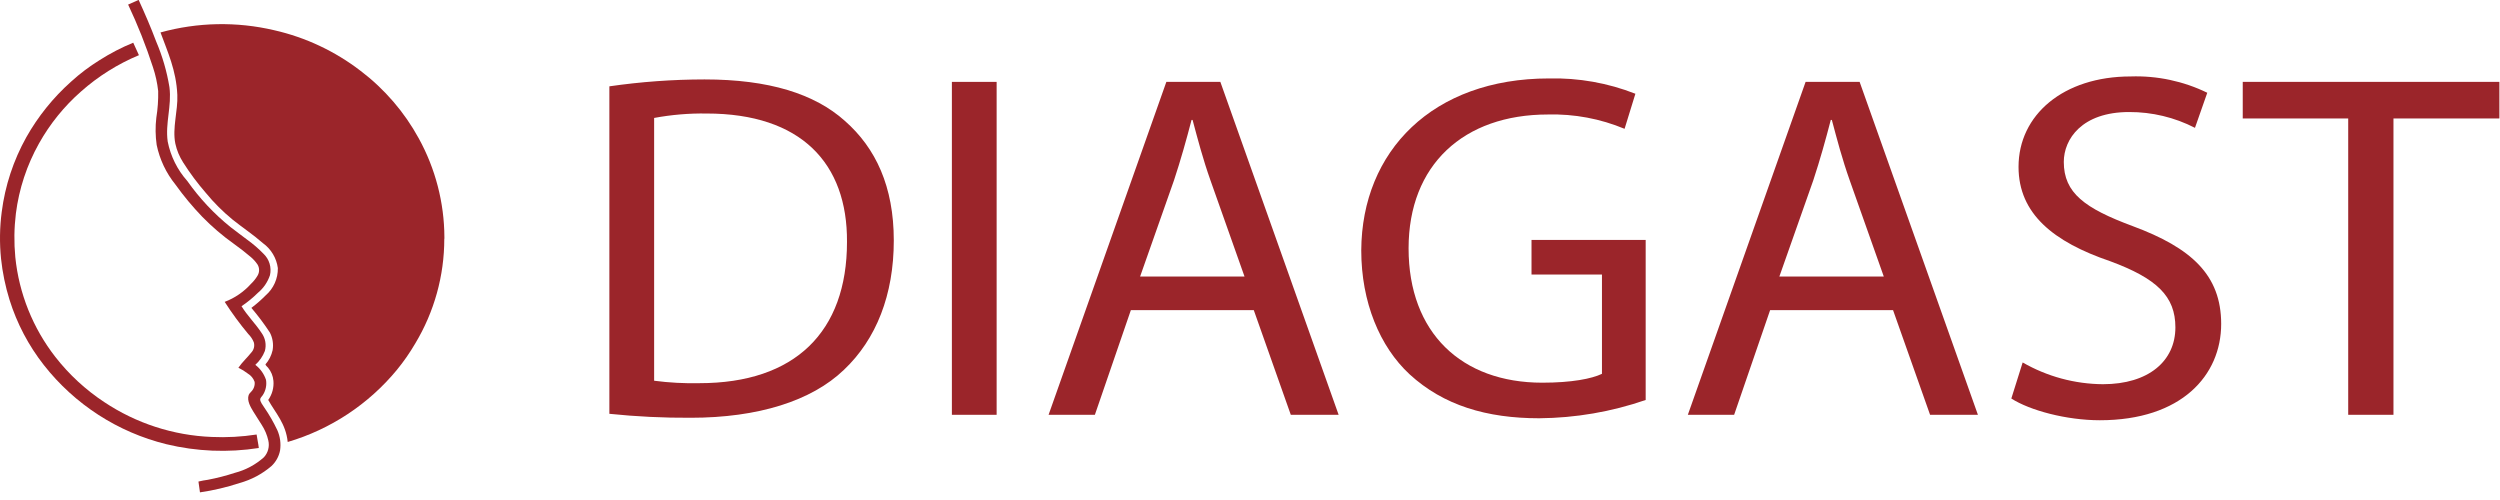 <?xml version="1.0" encoding="UTF-8"?> <svg xmlns="http://www.w3.org/2000/svg" width="300" height="60" viewBox="0 0 300 60" fill="none"><g clip-path="url(#clip0_202_292)"><path d="M73.124 10.36C76.906 9.812 80.722 9.535 84.544 9.531C92.257 9.531 97.75 11.249 101.39 14.512C105.094 17.772 107.255 22.393 107.255 28.855C107.255 35.375 105.155 40.709 101.267 44.385C97.379 48.117 90.962 50.132 82.877 50.132C79.62 50.15 76.364 49.992 73.124 49.657L73.124 10.36ZM78.496 45.687C80.296 45.924 82.112 46.022 83.928 45.981C95.406 45.981 101.639 39.819 101.639 29.032C101.701 19.608 96.145 13.622 84.79 13.622C82.679 13.589 80.571 13.767 78.496 14.154V45.687Z" fill="#9B252A"></path><path d="M119.596 9.826H114.226V49.776H119.596V9.826Z" fill="#9B252A"></path><path d="M135.704 37.213L131.385 49.777H125.829L139.962 9.826H146.442L160.636 49.777H154.896L150.453 37.213H135.704ZM149.342 33.182L145.27 21.682C144.344 19.074 143.729 16.704 143.11 14.391H142.986C142.369 16.762 141.689 19.192 140.885 21.622L136.813 33.182L149.342 33.182Z" fill="#9B252A"></path><path d="M197.481 47.998C193.369 49.416 189.054 50.157 184.705 50.192C178.412 50.192 173.226 48.653 169.153 44.918C165.574 41.599 163.351 36.263 163.351 30.041C163.411 18.124 171.933 9.413 185.876 9.413C189.421 9.329 192.946 9.954 196.247 11.25L194.949 15.458C192.04 14.243 188.907 13.658 185.755 13.739C175.633 13.739 169.03 19.787 169.03 29.801C169.03 39.938 175.386 45.923 185.075 45.923C188.594 45.923 191.002 45.451 192.235 44.86V32.944H183.782V28.793H197.481L197.481 47.998Z" fill="#9B252A"></path><path d="M212.415 37.213L208.096 49.777H202.541L216.672 9.826H223.155L237.35 49.777H231.61L227.165 37.213H212.415ZM226.054 33.182L221.981 21.682C221.055 19.074 220.438 16.704 219.821 14.391H219.695C219.079 16.762 218.403 19.192 217.6 21.622L213.524 33.182L226.054 33.182Z" fill="#9B252A"></path><path d="M242.719 43.494C245.649 45.18 248.965 46.08 252.346 46.105C257.838 46.105 261.047 43.317 261.047 39.286C261.047 35.55 258.824 33.418 253.21 31.341C246.422 29.031 242.224 25.654 242.224 20.024C242.224 13.797 247.593 9.174 255.68 9.174C258.858 9.067 262.014 9.739 264.873 11.131L263.396 15.341C260.952 14.084 258.241 13.434 255.493 13.444C249.815 13.444 247.655 16.703 247.655 19.432C247.655 23.165 250.186 25.002 255.924 27.134C262.962 29.743 266.541 33.004 266.541 38.871C266.541 45.036 261.789 50.429 251.976 50.429C247.962 50.429 243.58 49.246 241.359 47.823L242.719 43.494Z" fill="#9B252A"></path><path d="M281.785 14.215H269.129V9.826H299.927V14.215H287.216V49.776H281.785V14.215Z" fill="#9B252A"></path><path d="M16.614 -0H16.642C17.382 1.623 18.098 3.266 18.744 4.99C19.491 6.743 20.025 8.58 20.333 10.46C20.625 12.729 19.813 14.774 20.124 16.988C20.473 18.748 21.285 20.383 22.478 21.723C23.941 23.795 25.684 25.655 27.659 27.248C28.323 27.767 29.008 28.263 29.693 28.786C30.381 29.282 31.024 29.837 31.614 30.445C31.959 30.769 32.212 31.178 32.349 31.631C32.486 32.084 32.502 32.565 32.395 33.026C32.119 33.852 31.617 34.584 30.946 35.14C30.345 35.736 29.687 36.274 28.983 36.745C29.671 37.876 30.654 38.83 31.392 39.956C31.616 40.264 31.767 40.619 31.834 40.995C31.902 41.37 31.884 41.755 31.782 42.123C31.536 42.758 31.145 43.326 30.639 43.781C31.238 44.241 31.685 44.87 31.922 45.587C32.026 46.225 31.886 46.879 31.531 47.419C31.448 47.558 31.24 47.731 31.224 47.901C31.197 48.208 31.54 48.617 31.698 48.877C32.301 49.751 32.832 50.673 33.285 51.633C33.62 52.398 33.731 53.243 33.606 54.068C33.465 54.78 33.104 55.43 32.575 55.927C31.468 56.877 30.165 57.571 28.759 57.96C27.207 58.473 25.613 58.849 23.996 59.083C23.935 58.652 23.868 58.225 23.814 57.786C24.191 57.694 24.572 57.622 24.957 57.572C26.046 57.364 27.12 57.087 28.174 56.742C29.472 56.406 30.671 55.764 31.671 54.871C31.916 54.605 32.092 54.283 32.184 53.933C32.276 53.584 32.281 53.217 32.199 52.865C32.051 52.203 31.787 51.574 31.42 51.005C31.079 50.439 30.735 49.957 30.388 49.372C30.111 48.902 29.593 48.1 29.845 47.392C29.915 47.244 30.015 47.112 30.139 47.005C30.293 46.853 30.411 46.668 30.483 46.464C30.556 46.26 30.581 46.042 30.556 45.827C30.409 45.406 30.118 45.051 29.734 44.825C29.384 44.554 29.006 44.321 28.607 44.129C29.08 43.442 29.656 42.932 30.152 42.31C30.305 42.149 30.415 41.951 30.468 41.735C30.522 41.52 30.519 41.294 30.459 41.08C30.307 40.703 30.079 40.361 29.789 40.076C28.767 38.852 27.823 37.566 26.962 36.224C28.174 35.764 29.258 35.02 30.124 34.056C30.428 33.769 30.691 33.44 30.904 33.081C31.027 32.879 31.091 32.648 31.091 32.412C31.091 32.176 31.027 31.944 30.904 31.743C30.671 31.397 30.389 31.086 30.068 30.82C29.419 30.264 28.757 29.76 28.076 29.268C26.709 28.297 25.432 27.205 24.261 26.004C23.102 24.798 22.031 23.511 21.057 22.152C19.936 20.767 19.163 19.134 18.8 17.39C18.645 16.308 18.631 15.211 18.759 14.126C18.929 13.069 19.004 11.999 18.982 10.929C18.875 9.955 18.665 8.996 18.355 8.067C17.523 5.5 16.527 2.989 15.375 0.549C15.782 0.36 16.209 0.191 16.614 -0" fill="#9B252A"></path><path d="M15.988 5.124C16.224 5.614 16.449 6.115 16.671 6.621C14.123 7.683 11.769 9.162 9.706 10.995C7.689 12.768 5.989 14.872 4.679 17.215C3.222 19.811 2.281 22.663 1.907 25.615C1.693 27.356 1.67 29.114 1.837 30.86C2.281 35.223 3.946 39.373 6.642 42.832C8.289 44.944 10.27 46.774 12.506 48.248C16.339 50.803 20.801 52.251 25.403 52.434C27.205 52.516 29.011 52.418 30.793 52.142C30.867 52.685 31 53.243 31.057 53.76C27.363 54.337 23.592 54.182 19.958 53.304C14.137 51.869 8.963 48.526 5.263 43.808C3.426 41.467 2.029 38.81 1.141 35.97C0.641 34.361 0.301 32.708 0.124 31.034C-0.065 29.168 -0.038 27.288 0.207 25.429C0.609 22.28 1.612 19.237 3.16 16.466C4.569 13.966 6.381 11.716 8.522 9.806C9.586 8.835 10.738 7.966 11.962 7.209C13.239 6.396 14.586 5.698 15.987 5.124" fill="#9B252A"></path><path d="M53.328 28.465V28.639C53.317 28.642 53.312 28.649 53.315 28.666C53.315 33.087 52.111 37.424 49.833 41.213C49.179 42.33 48.439 43.395 47.619 44.396C44.213 48.517 39.654 51.526 34.526 53.037C34.298 50.826 33.069 49.576 32.187 47.995C32.659 47.33 32.881 46.519 32.812 45.706C32.764 45.128 32.541 44.577 32.172 44.129C32.062 43.992 31.904 43.892 31.852 43.727C32.28 43.239 32.577 42.65 32.716 42.015C32.838 41.293 32.72 40.551 32.382 39.901C31.706 38.871 30.966 37.883 30.166 36.946C30.773 36.488 31.345 35.988 31.879 35.447C32.348 35.041 32.722 34.537 32.974 33.971C33.227 33.405 33.353 32.79 33.342 32.17C33.262 31.574 33.062 31.001 32.753 30.486C32.444 29.971 32.032 29.524 31.544 29.174C30.394 28.162 29.113 27.316 27.924 26.364C26.748 25.402 25.671 24.327 24.706 23.154C23.705 22.003 22.793 20.778 21.976 19.49C21.534 18.802 21.218 18.041 21.042 17.242C20.656 15.363 21.363 13.297 21.28 11.396C21.149 8.416 20.102 6.213 19.261 3.893C23.711 2.661 28.4 2.569 32.896 3.625C36.662 4.48 40.197 6.141 43.259 8.494C46.135 10.672 48.517 13.435 50.249 16.6C52.251 20.235 53.31 24.314 53.328 28.465" fill="#9B252A"></path></g><defs><clipPath id="clip0_202_292"><rect width="299.927" height="59.083" fill="white"></rect></clipPath></defs></svg> 